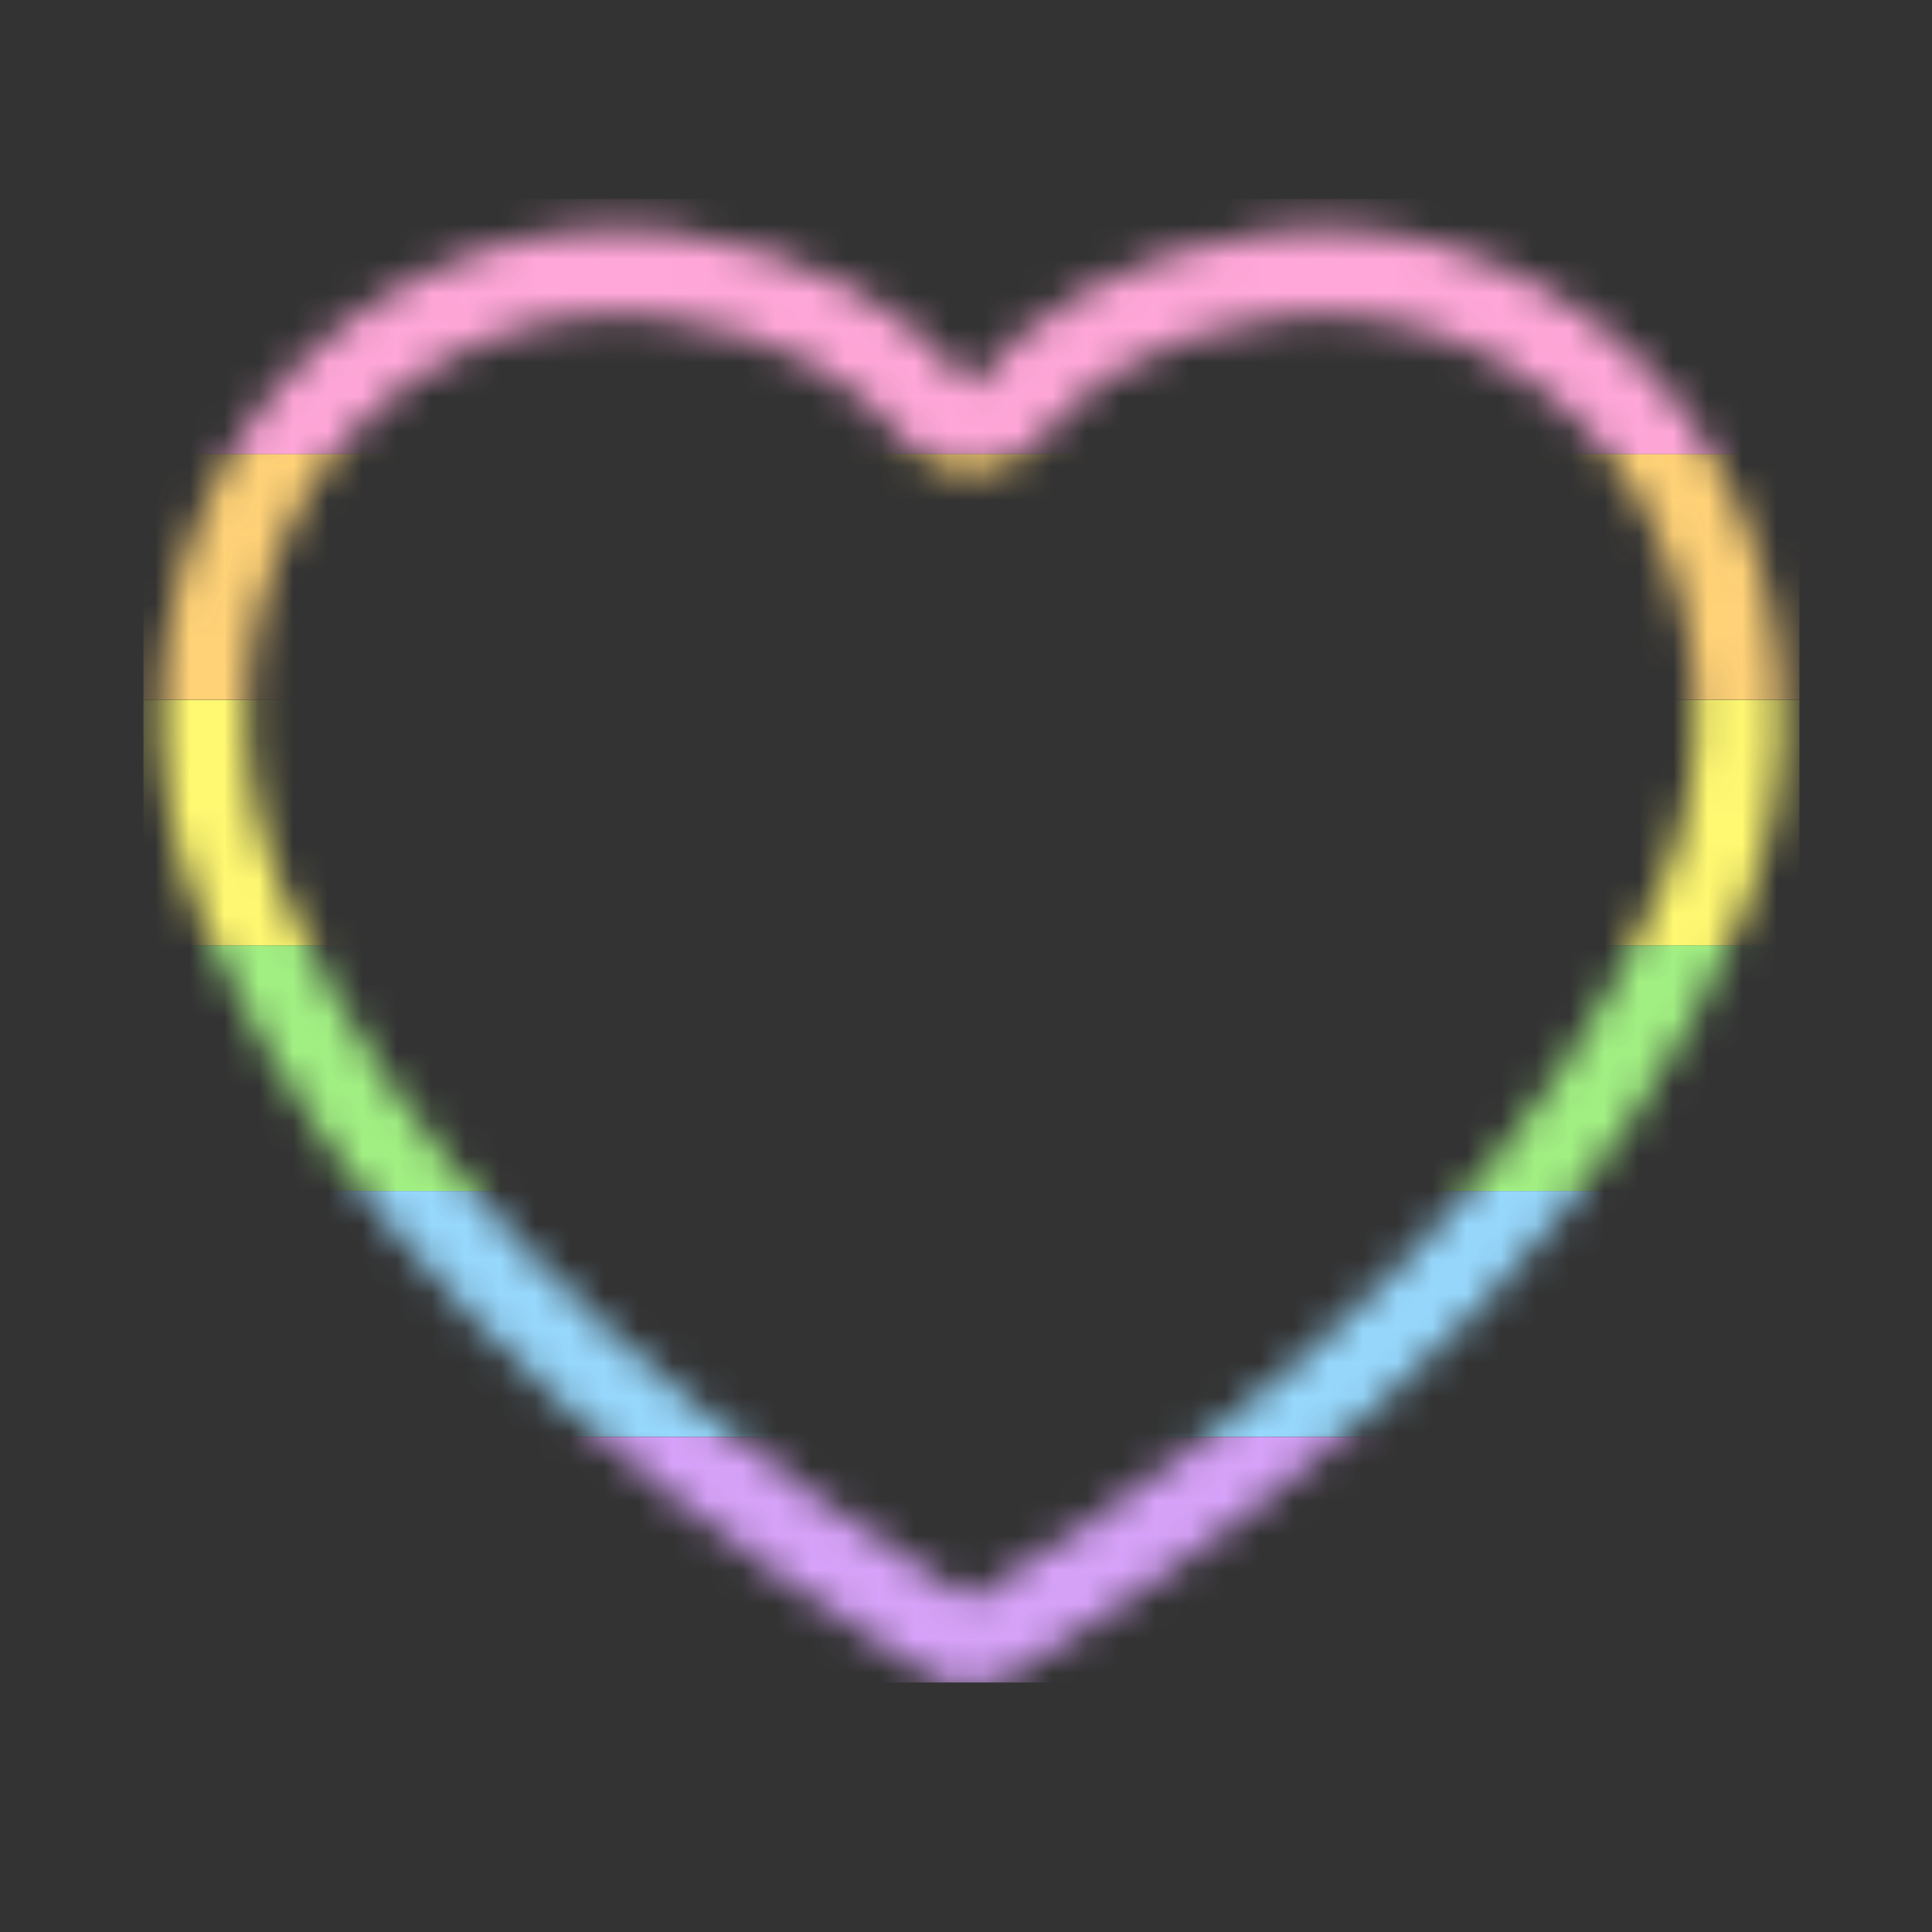 <svg width="56" height="56" viewBox="0 0 56 56" fill="none" xmlns="http://www.w3.org/2000/svg">
<rect x="0" y="0" width="56" height="56" fill="#333333" stroke="none"/>
<mask id="mask0_260_55943" style="mask-type:alpha" maskUnits="userSpaceOnUse" x="4" y="6" width="48" height="43">
<path d="M38.349 7.867C42.439 7.867 46.44 10.177 48.511 13.729C48.532 13.765 48.556 13.799 48.58 13.832C50.704 17.55 50.995 22.107 49.356 26.05C46.12 33.818 39.444 40.842 28.721 47.477C28.537 47.585 28.34 47.638 28.153 47.638C27.996 47.638 27.853 47.609 27.727 47.554L27.605 47.489L27.6 47.486L26.605 46.863C16.77 40.618 10.492 34.019 7.264 26.777L6.951 26.051C5.36 22.195 5.601 17.752 7.597 14.082L7.796 13.729C9.866 10.177 13.867 7.867 17.958 7.867C18.398 7.867 18.857 7.897 19.3 7.949V7.95C23.316 8.467 25.718 10.197 27.186 11.993C27.423 12.284 27.778 12.453 28.153 12.453C28.529 12.453 28.884 12.284 29.121 11.993C30.587 10.199 32.987 8.469 36.997 7.951C37.458 7.898 37.908 7.867 38.349 7.867Z" stroke="black" stroke-width="2.5" stroke-linejoin="round"/>
</mask>
<g mask="url(#mask0_260_55943)">
<rect x="4.158" y="5.766" width="48" height="7.4" fill="#FFA7D8"/>
<rect x="4.158" y="13.164" width="48" height="7.12" fill="#FFD277"/>
<rect x="4.158" y="20.289" width="48" height="7.12" fill="#FFF871"/>
<rect x="4.158" y="27.406" width="48" height="7.12" fill="#A2F083"/>
<rect x="4.158" y="34.523" width="48" height="7.12" fill="#97D8FD"/>
<rect x="4.158" y="41.648" width="48" height="7.12" fill="#D7A2F9"/>
</g>
</svg>
